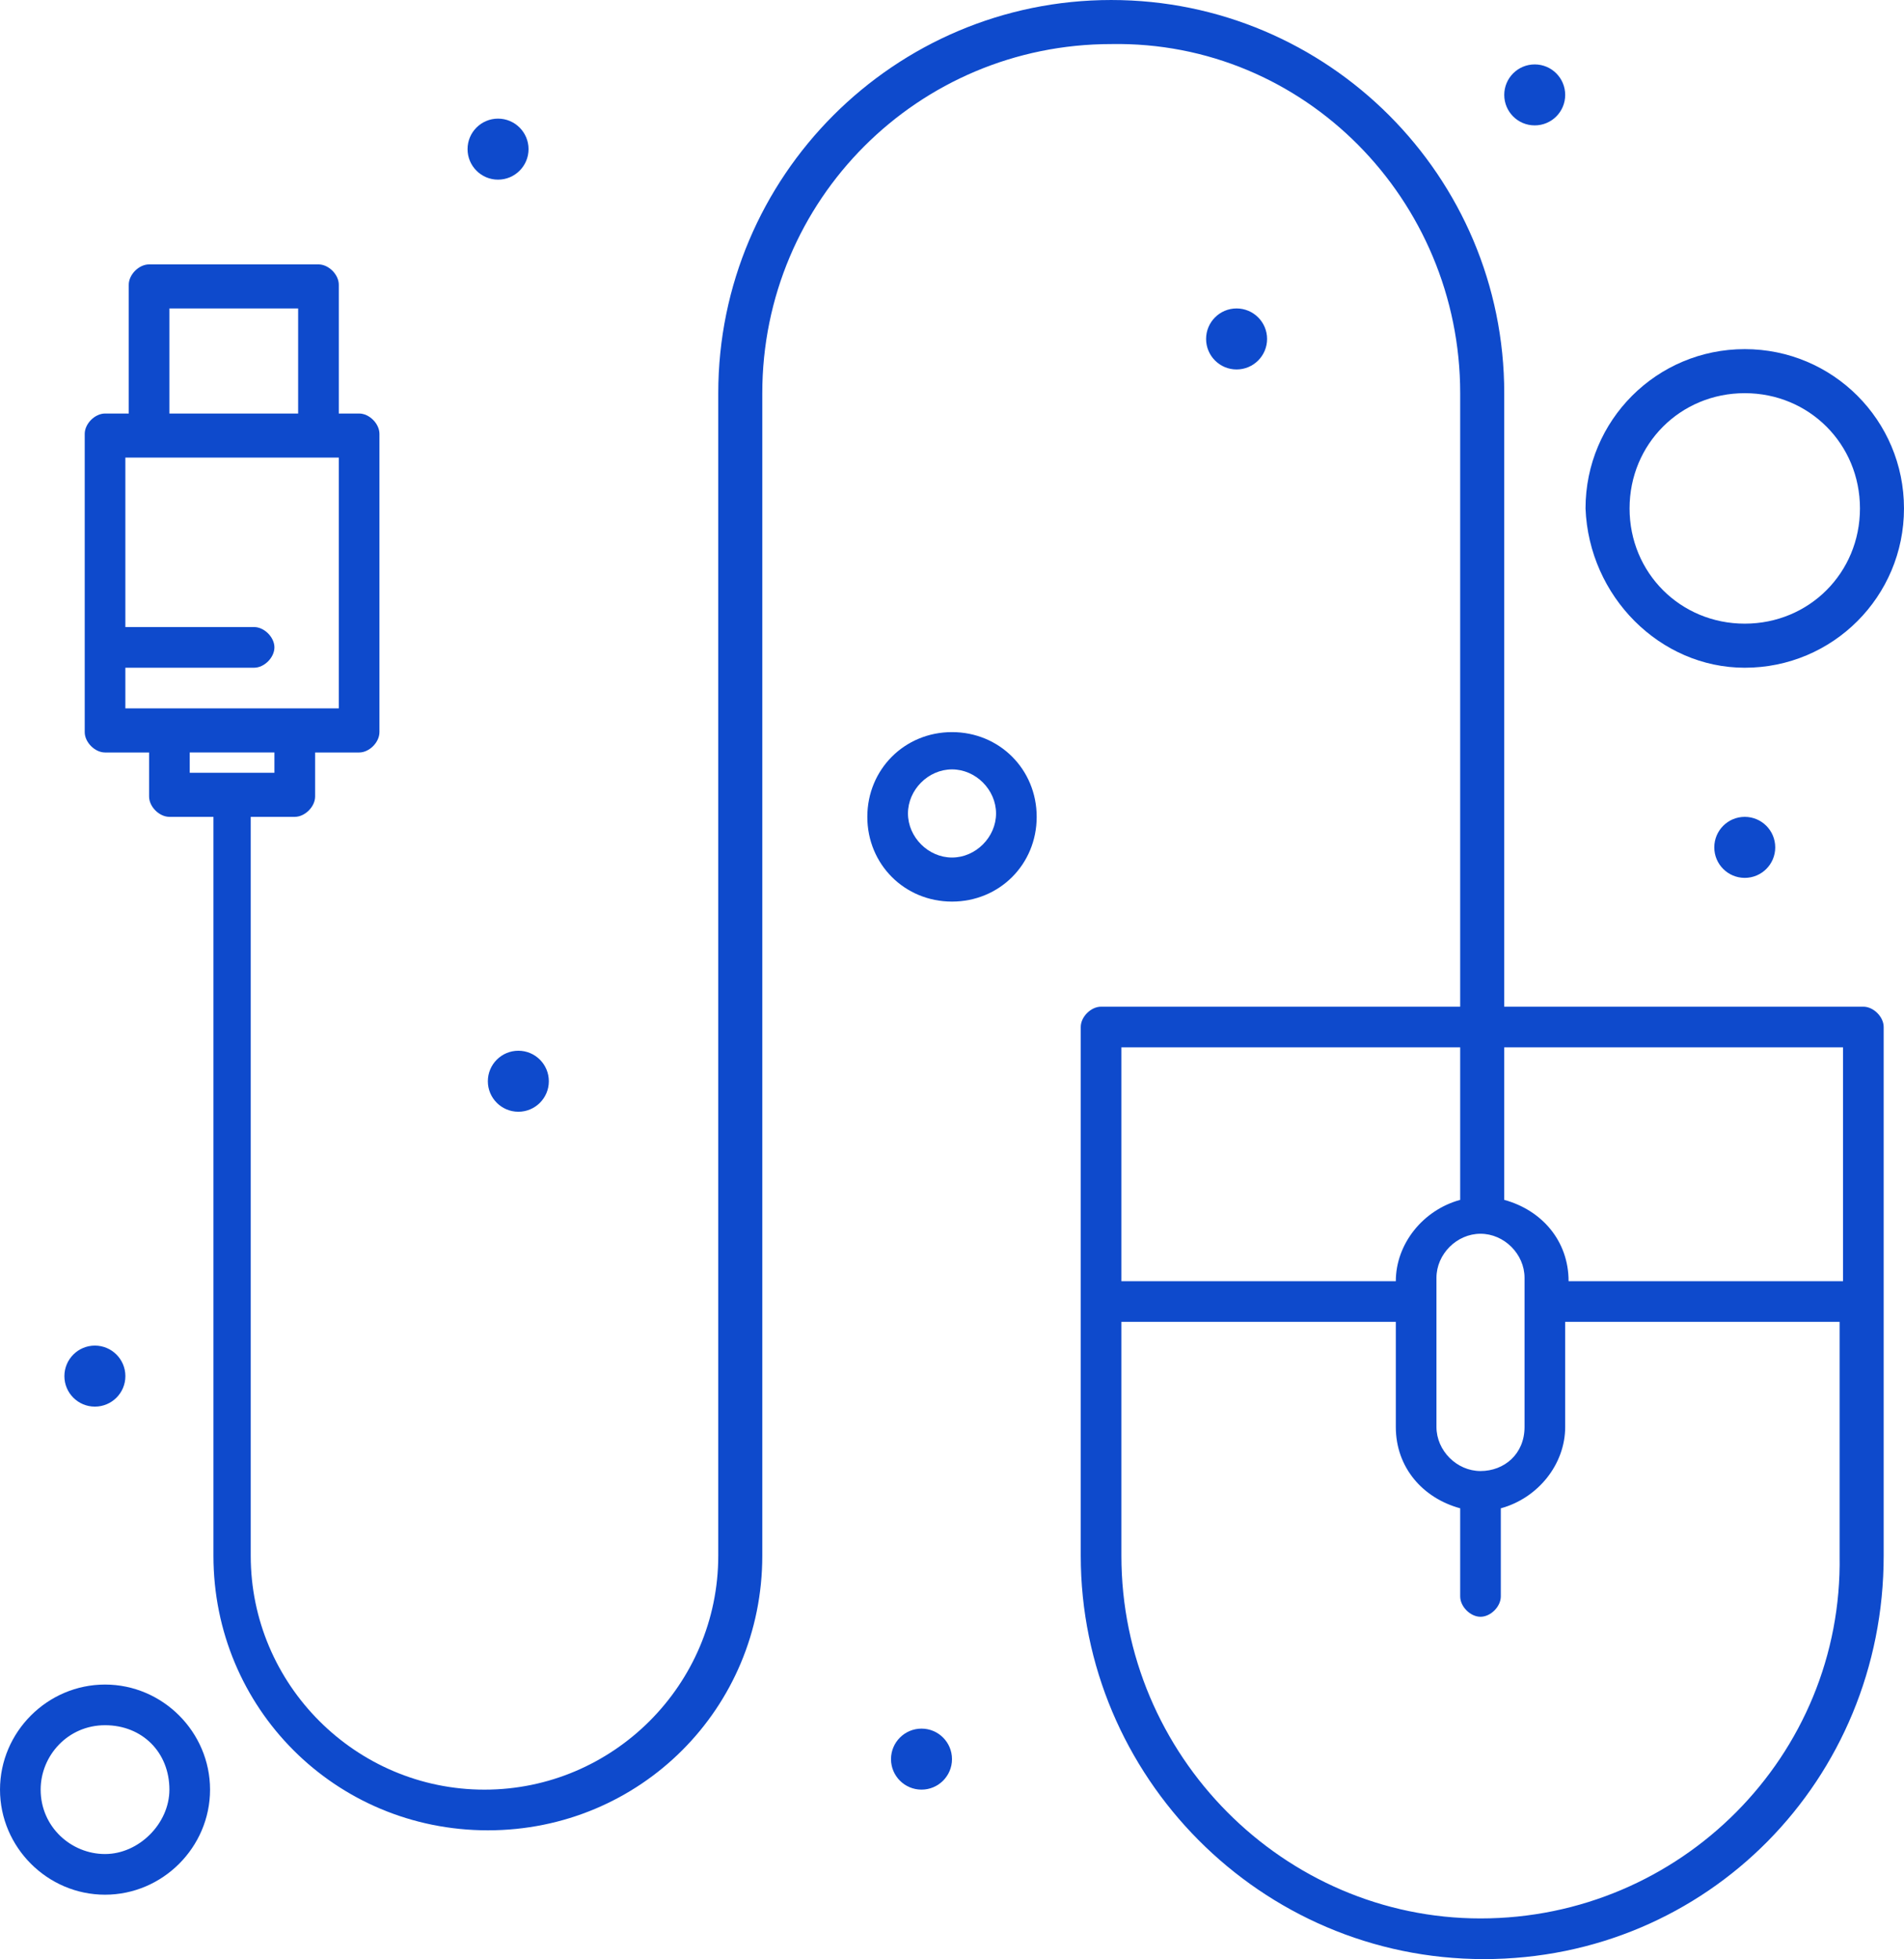 <?xml version="1.0" encoding="UTF-8"?>
<!DOCTYPE svg PUBLIC "-//W3C//DTD SVG 1.1//EN" "http://www.w3.org/Graphics/SVG/1.1/DTD/svg11.dtd">
<!-- Creator: CorelDRAW -->
<svg xmlns="http://www.w3.org/2000/svg" xml:space="preserve" width="33.779mm" height="34.74mm" version="1.1" style="shape-rendering:geometricPrecision; text-rendering:geometricPrecision; image-rendering:optimizeQuality; fill-rule:evenodd; clip-rule:evenodd"
viewBox="0 0 3377.92 3474.06"
 xmlns:xlink="http://www.w3.org/1999/xlink"
 xmlns:xodm="http://www.corel.com/coreldraw/odm/2003">
 <defs>
  <style type="text/css">
   <![CDATA[
    .fil0 {fill:#0E4ACC;fill-rule:nonzero}
   ]]>
  </style>
 </defs>
 <g id="Camada_x0020_1">
  <g id="_2307140141392">
   <path class="fil0" d="M2626.6 3401.96c-348.6,0 -637.11,-288.53 -637.11,-643.13l0 -414.75 486.86 0 0 186.37c0,72.13 48.06,126.19 114.21,144.24l0 156.25c0,18.05 18,36.08 36.04,36.08 18.05,0 36.02,-18.03 36.02,-36.08l0 -156.25c66.16,-18.05 114.21,-78.14 114.21,-144.24l0 -186.37 486.87 0 0 414.75c6.02,354.6 -282.49,643.13 -637.1,643.13zm-36.04 -1544.7l0 270.47c-66.15,18.05 -114.21,78.14 -114.21,144.22l-486.86 0 0 -414.69 601.07 0zm36.04 751.33c-42.05,0 -78.14,-36.09 -78.14,-78.14l0 -264.51c0,-42.04 36.09,-78.12 78.14,-78.12 42.1,0 78.12,36.08 78.12,78.12l0 264.51c0,48.06 -36.02,78.14 -78.12,78.14zm643.12 -751.33l0 414.69 -486.86 0c0,-72.11 -48.06,-126.17 -114.16,-144.22l0 -270.47 601.02 0zm-2933.13 -522.88l150.25 0 0 36.02 -150.25 0 0 -36.02zm-114.21 -150.32l228.43 0c18.05,0 36.03,-18.02 36.03,-36.07 0,-17.99 -17.98,-36.04 -36.03,-36.04l-228.43 0 0 -300.53 378.66 0 0 444.77 -378.66 0 0 -72.13zm78.19 -637.09l228.36 0 0 186.32 -228.36 0 0 -186.32zm3005.23 1238.18l-637.1 0 0 -1087.88c0,-384.7 -312.58,-697.26 -697.26,-697.26 -384.62,0 -697.18,312.56 -697.18,697.26l0 2061.57c0,228.42 -186.34,414.74 -414.76,414.74 -228.37,0 -414.7,-186.32 -414.7,-414.74l0 -1310.31 78.13 0c18.05,0 36.09,-17.98 36.09,-36.02l0 -78.12 78.12 0c18.05,0 36.03,-18.05 36.03,-36.09l0 -528.91c0,-18.05 -17.98,-36.09 -36.03,-36.09l-36.09 0 0 -228.37c0,-18.04 -17.97,-36.09 -36.08,-36.09l-300.48 0c-18.05,0 -36.09,18.05 -36.09,36.09l0 228.37 -42.03 0c-18.05,0 -36.09,18.04 -36.09,36.09l0 528.91c0,18.04 18.04,36.09 36.09,36.09l78.12 0 0 78.12c0,18.04 18.04,36.02 36.09,36.02l78.07 0 0 1310.31c0,270.47 216.4,486.87 486.86,486.87 270.47,0 486.87,-216.4 486.87,-486.87l0 -2061.57c0,-342.65 276.49,-619.12 619.06,-619.12 342.65,-6.03 619.12,276.47 619.12,619.12l0 1087.88 -637.16 0c-17.98,0 -36.02,17.98 -36.02,36.03l0 937.65c0,390.69 318.57,715.24 715.28,715.24 396.66,0 709.22,-318.53 709.22,-715.24l0 -937.65c0,-18.05 -18.04,-36.03 -36.08,-36.03z"/>
   <path class="fil0" d="M186.32 3287.76c-60.07,0 -114.21,-48.1 -114.21,-114.21 0,-60.09 48.11,-114.22 114.21,-114.22 66.11,0 114.21,48.12 114.21,114.22 0,60.08 -54.06,114.21 -114.21,114.21zm0 -300.54c-102.19,0 -186.32,84.14 -186.32,186.33 0,102.18 84.13,186.32 186.32,186.32 102.19,0 186.32,-84.14 186.32,-186.32 0,-102.19 -84.13,-186.33 -186.32,-186.33z"/>
   <path class="fil0" d="M1688.98 1520.67c-42.05,0 -78.14,-36.09 -78.14,-78.14 0,-42.09 36.09,-78.18 78.14,-78.18 42.1,0 78.12,36.09 78.12,78.18 0,42.05 -36.02,78.14 -78.12,78.14zm0 -222.41c-84.15,0 -150.25,66.09 -150.25,150.3 0,84.15 66.1,150.23 150.25,150.23 84.19,0 150.23,-66.08 150.23,-150.23 0,-84.21 -66.04,-150.3 -150.23,-150.3z"/>
   <path class="fil0" d="M3095.42 697.22c114.21,0 204.38,90.16 204.38,204.38 0,114.21 -90.17,204.32 -204.38,204.32 -114.21,0 -204.36,-90.11 -204.36,-204.32 0,-114.22 90.15,-204.38 204.36,-204.38zm0 486.88c156.26,0 282.5,-126.24 282.5,-282.5 0,-156.25 -126.24,-282.5 -282.5,-282.5 -156.25,0 -282.5,126.25 -282.5,282.5 6.03,156.26 132.27,282.5 282.5,282.5z"/>
   <path class="fil0" d="M883.55 210.37c29.89,0 54.13,24.24 54.13,54.07 0,29.89 -24.24,54.13 -54.13,54.13 -29.83,0 -54.07,-24.24 -54.07,-54.13 0,-29.83 24.24,-54.07 54.07,-54.07z"/>
   <path class="fil0" d="M919.63 1863.26c29.83,0 54.07,24.24 54.07,54.13 0,29.83 -24.24,54.07 -54.07,54.07 -29.89,0 -54.13,-24.24 -54.13,-54.07 0,-29.89 24.24,-54.13 54.13,-54.13z"/>
   <path class="fil0" d="M168.3 2386.16c29.89,0 54.13,24.24 54.13,54.13 0,29.9 -24.24,54.07 -54.13,54.07 -29.83,0 -54.07,-24.17 -54.07,-54.07 0,-29.89 24.24,-54.13 54.07,-54.13z"/>
   <path class="fil0" d="M1634.88 3065.36c29.83,0 54.07,24.23 54.07,54.13 0,29.84 -24.24,54.06 -54.07,54.06 -29.89,0 -54.13,-24.22 -54.13,-54.06 0,-29.9 24.24,-54.13 54.13,-54.13z"/>
   <path class="fil0" d="M3095.42 1448.53c29.9,0 54.07,24.24 54.07,54.13 0,29.84 -24.17,54.07 -54.07,54.07 -29.89,0 -54.06,-24.23 -54.06,-54.07 0,-29.89 24.17,-54.13 54.06,-54.13z"/>
   <path class="fil0" d="M2722.78 114.23c29.9,0 54.07,24.24 54.07,54.06 0,29.9 -24.17,54.07 -54.07,54.07 -29.89,0 -54.06,-24.17 -54.06,-54.07 0,-29.82 24.17,-54.06 54.06,-54.06z"/>
   <path class="fil0" d="M2193.82 546.96c29.89,0 54.13,24.24 54.13,54.08 0,29.89 -24.24,54.12 -54.13,54.12 -29.83,0 -54.07,-24.23 -54.07,-54.12 0,-29.84 24.24,-54.08 54.07,-54.08z"/>
  </g>
 </g>
</svg>

